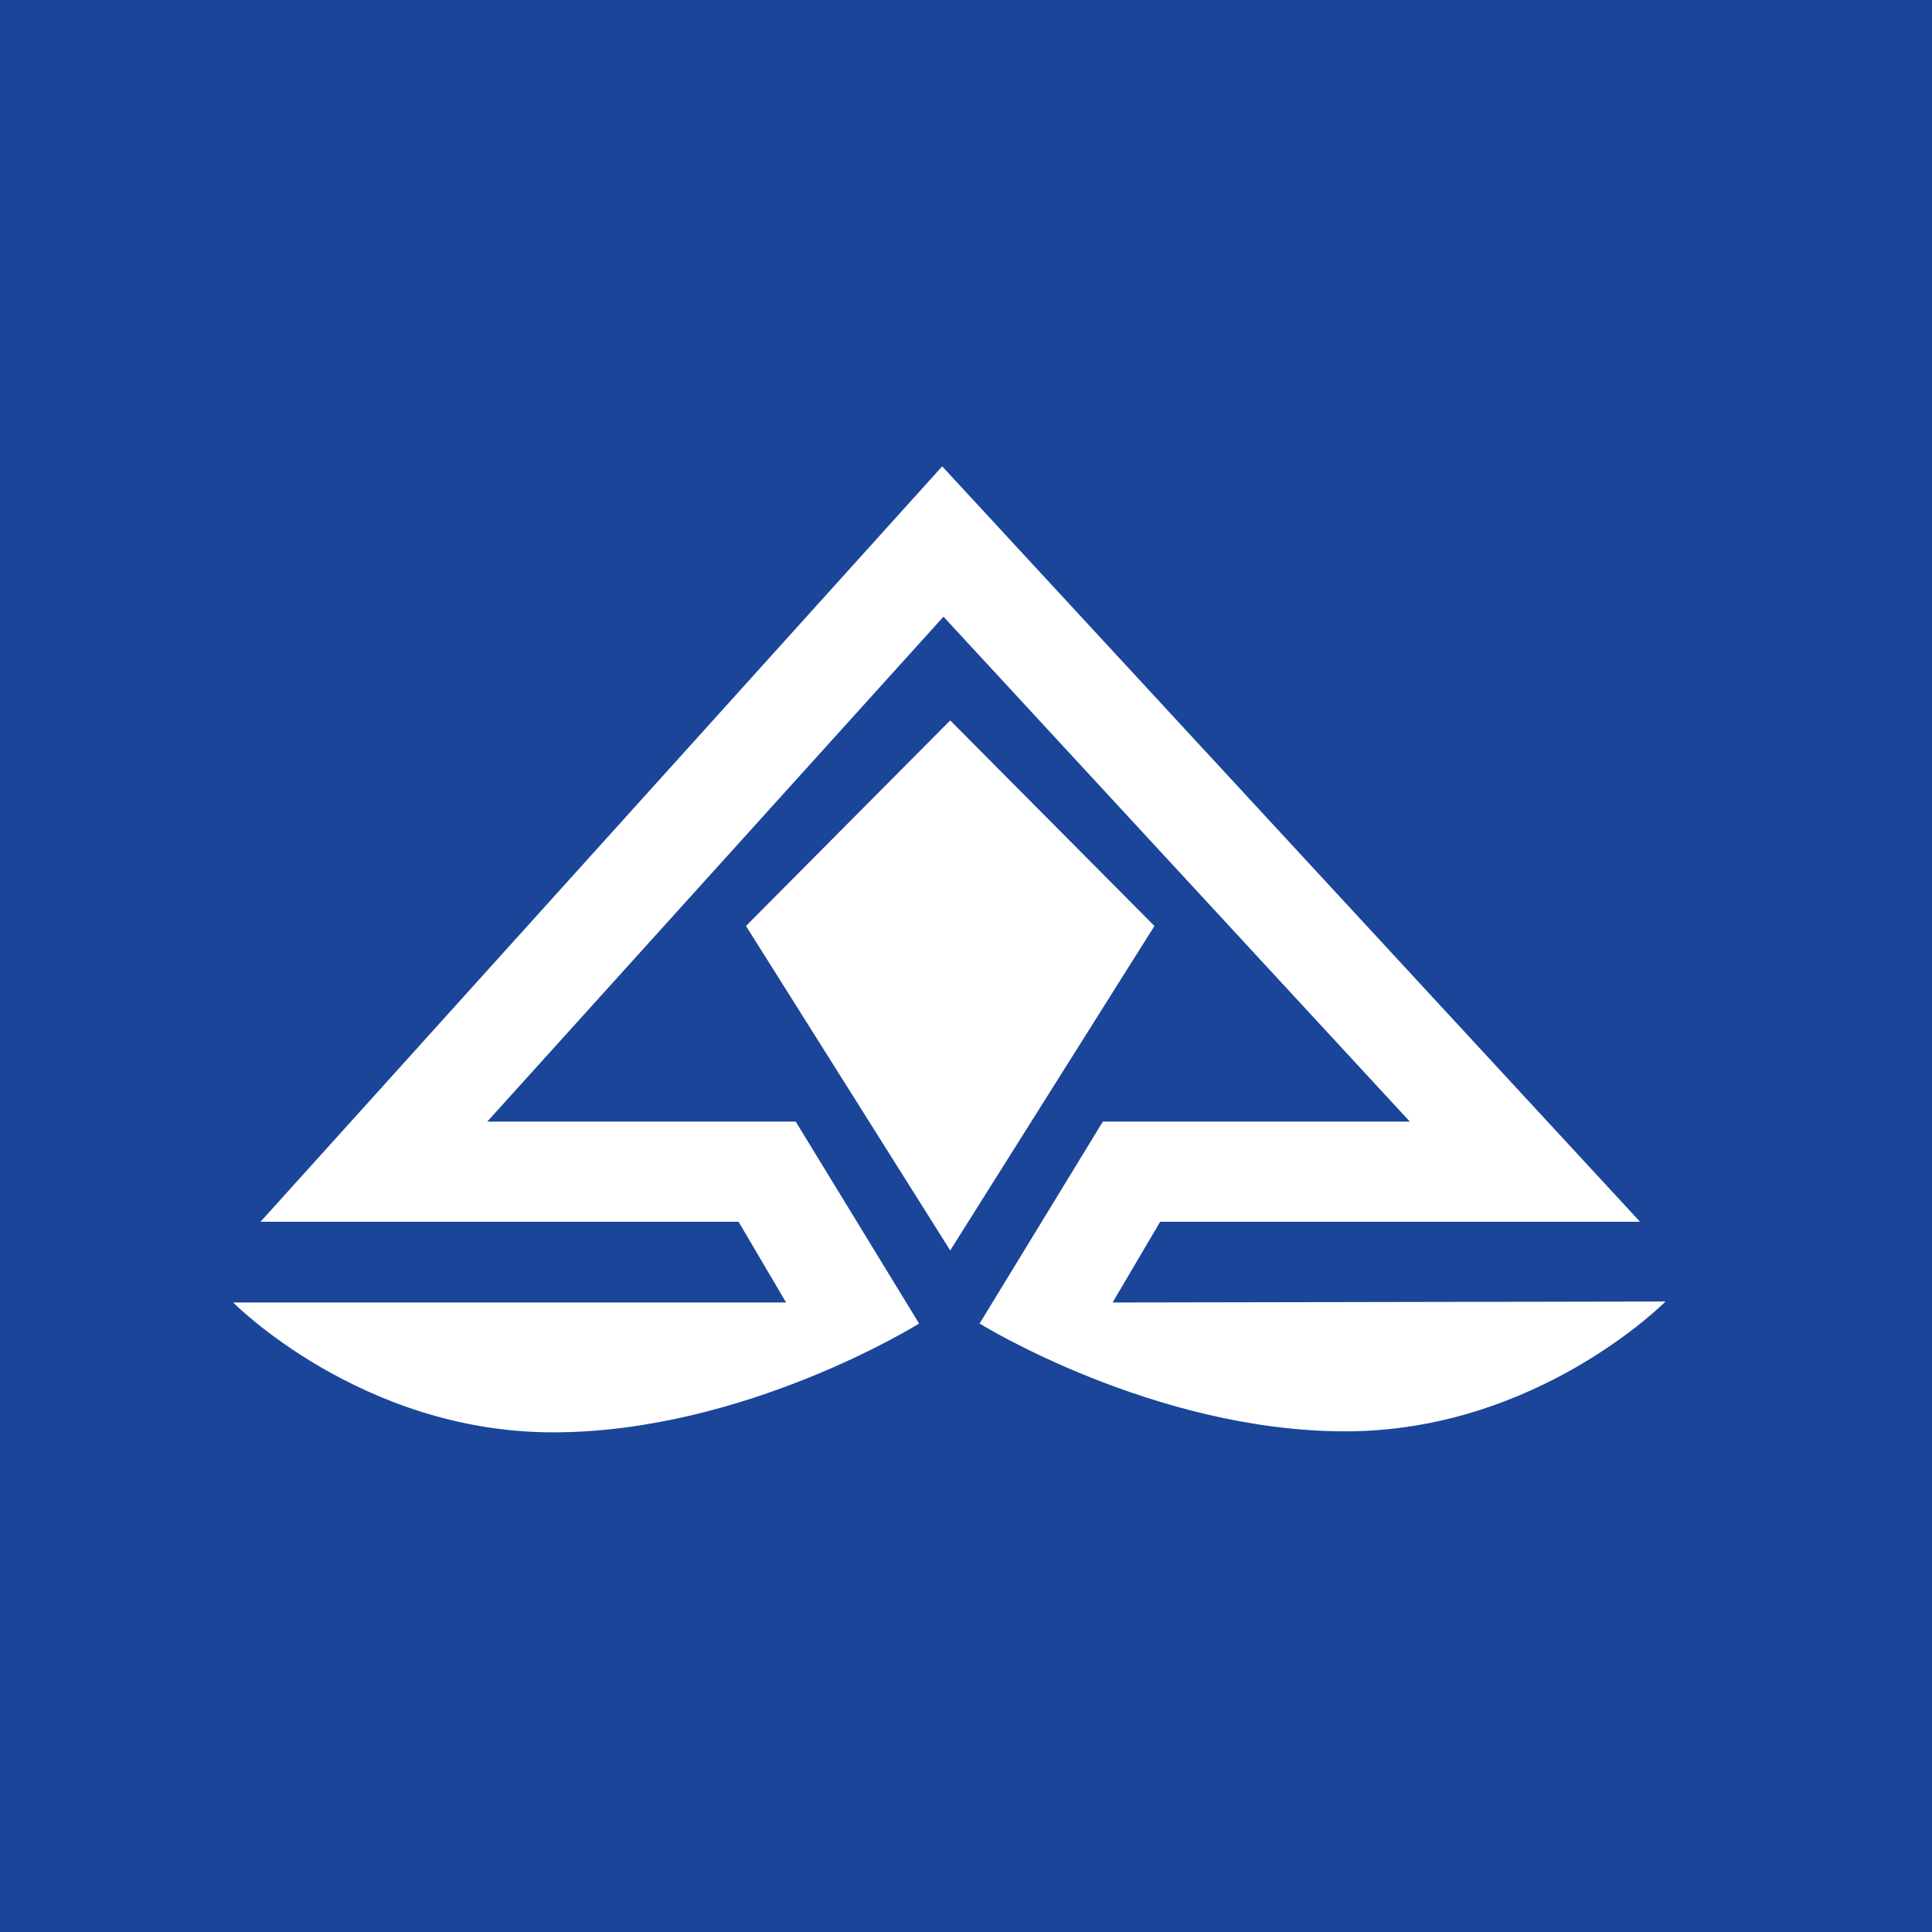 <svg xmlns="http://www.w3.org/2000/svg" width="58" height="58" viewBox="0 0 58 58">
  <g fill="none" fill-rule="evenodd">
    <rect width="58" height="58" fill="#1A4599"/>
    <path fill="#FFF" d="M28.526,21.627 L34.657,27.798 L28.526,37.539 L22.395,27.798 L28.526,21.627 Z M33.401,39.102 L50,39.072 C50,39.072 46.153,42.97 40.392,42.97 C34.631,42.97 29.408,39.734 29.408,39.734 L33.108,33.671 L42.324,33.671 L28.324,18.513 L14.628,33.671 L23.888,33.671 L27.592,39.734 C27.592,39.734 22.365,43 16.603,43 C10.842,43 7,39.102 7,39.102 L23.599,39.102 L22.171,36.677 L7.822,36.677 L28.285,14 L49.234,36.677 L34.829,36.677 L33.401,39.102 Z"/>
  </g>
</svg>
